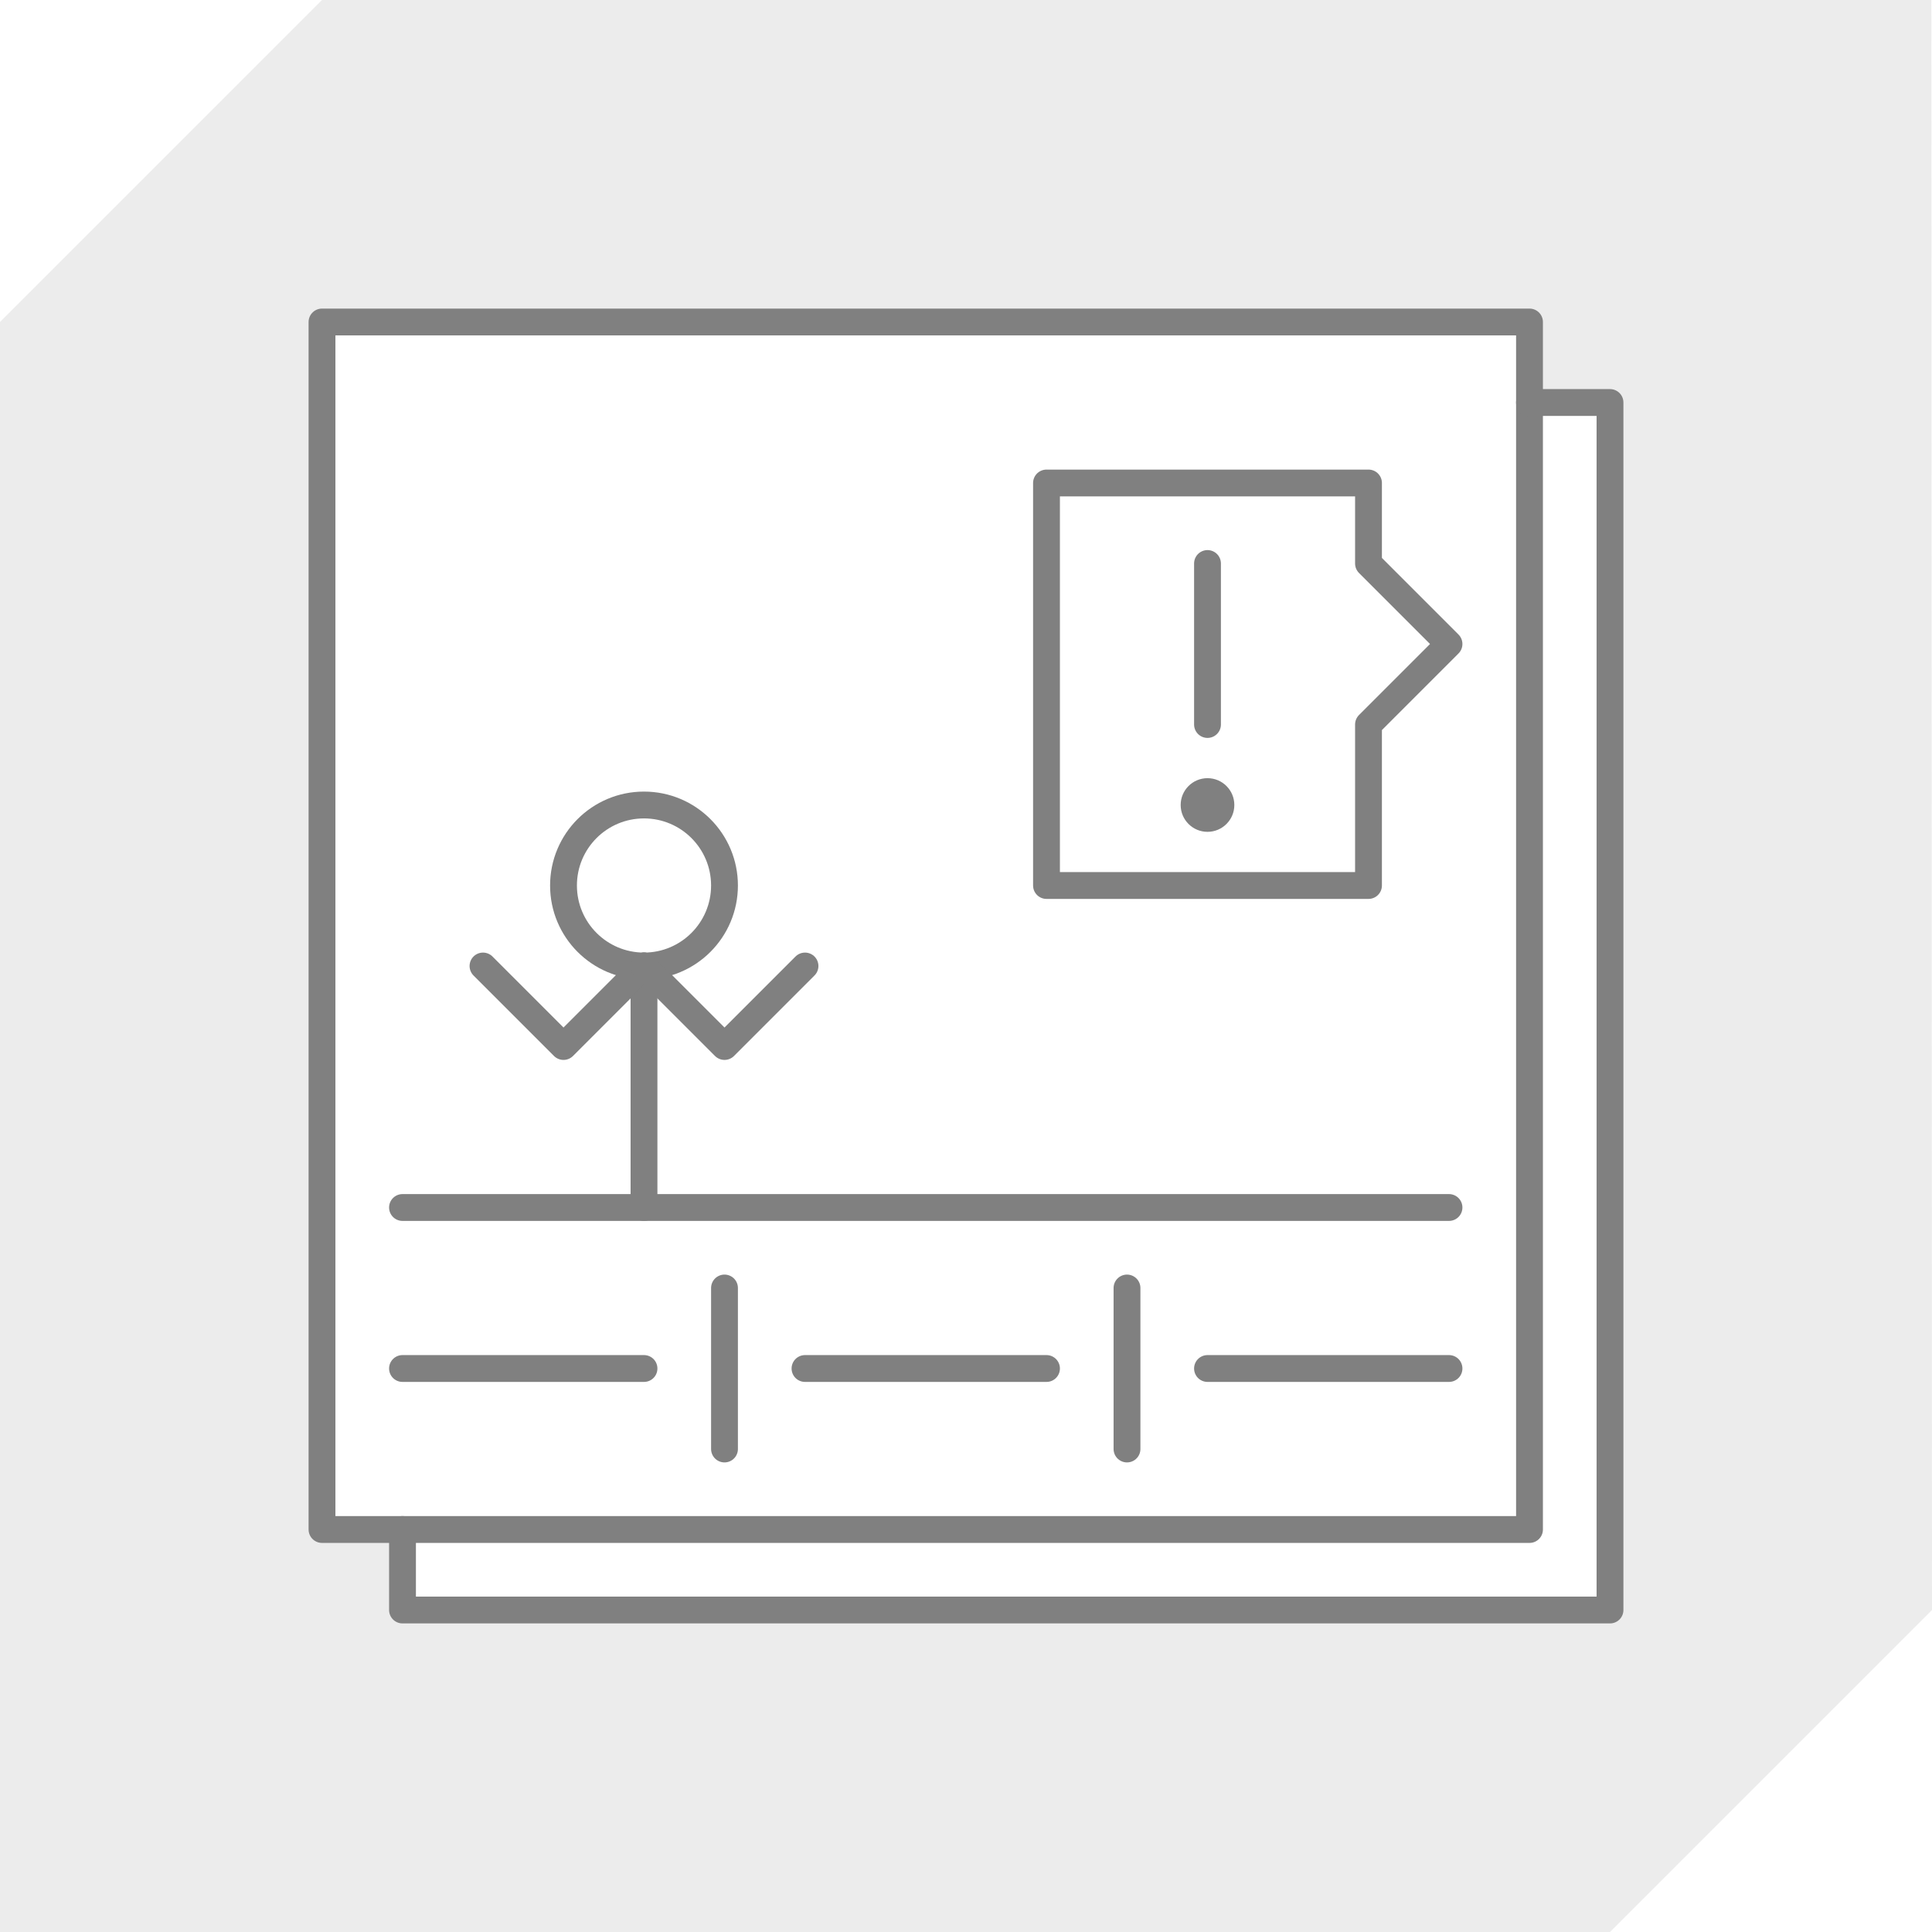 <?xml version="1.0" encoding="UTF-8" standalone="no"?><!DOCTYPE svg PUBLIC "-//W3C//DTD SVG 1.1//EN" "http://www.w3.org/Graphics/SVG/1.1/DTD/svg11.dtd"><svg width="100%" height="100%" viewBox="0 0 144 144" version="1.1" xmlns="http://www.w3.org/2000/svg" xmlns:xlink="http://www.w3.org/1999/xlink" xml:space="preserve" xmlns:serif="http://www.serif.com/" style="fill-rule:evenodd;clip-rule:evenodd;stroke-linecap:round;stroke-linejoin:round;stroke-miterlimit:8;"><path d="M0,24l24,-24l119.955,-0l0.045,120l-24,24l-120,0l0,-120Zm24,90l-0,-90l90,-0l-0,6l6,-0l-0,90l-90,-0l-0,-6l-6,-0Z" style="fill:#808080;fill-opacity:0.15;"/><rect x="24" y="24" width="90" height="90" style="fill:none;stroke:#808080;stroke-width:2px;"/><path d="M114,30l6,-0l-0,90l-90,-0l-0,-6" style="fill:none;stroke:#808080;stroke-width:2px;"/><path d="M30,90l78,-0" style="fill:none;stroke:#808080;stroke-width:2px;"/><circle cx="48" cy="66" r="6" style="fill:none;stroke:#808080;stroke-width:2px;"/><path d="M54,96l-0,12" style="fill:none;stroke:#808080;stroke-width:2px;"/><path d="M84,96l-0,12" style="fill:none;stroke:#808080;stroke-width:2px;"/><path d="M48,72l-0,18" style="fill:none;stroke:#808080;stroke-width:2px;"/><path d="M30,102l18,-0" style="fill:none;stroke:#808080;stroke-width:2px;"/><path d="M60,102l18,-0" style="fill:none;stroke:#808080;stroke-width:2px;"/><path d="M90,42l-0,12" style="fill:none;stroke:#808080;stroke-width:2px;stroke-linejoin:miter;"/><path d="M108,102l-18,-0" style="fill:none;stroke:#808080;stroke-width:2px;"/><path d="M48,72l-6,6l-6,-6" style="fill:none;stroke:#808080;stroke-width:2px;"/><path d="M48,72l6,6l6,-6" style="fill:none;stroke:#808080;stroke-width:2px;"/><path d="M102,36l-24,-0l-0,30l24,-0l-0,-12l6,-6l-6,-6l-0,-6Z" style="fill:none;stroke:#808080;stroke-width:2px;"/><circle cx="90" cy="60" r="2" style="fill:#808080;"/></svg>